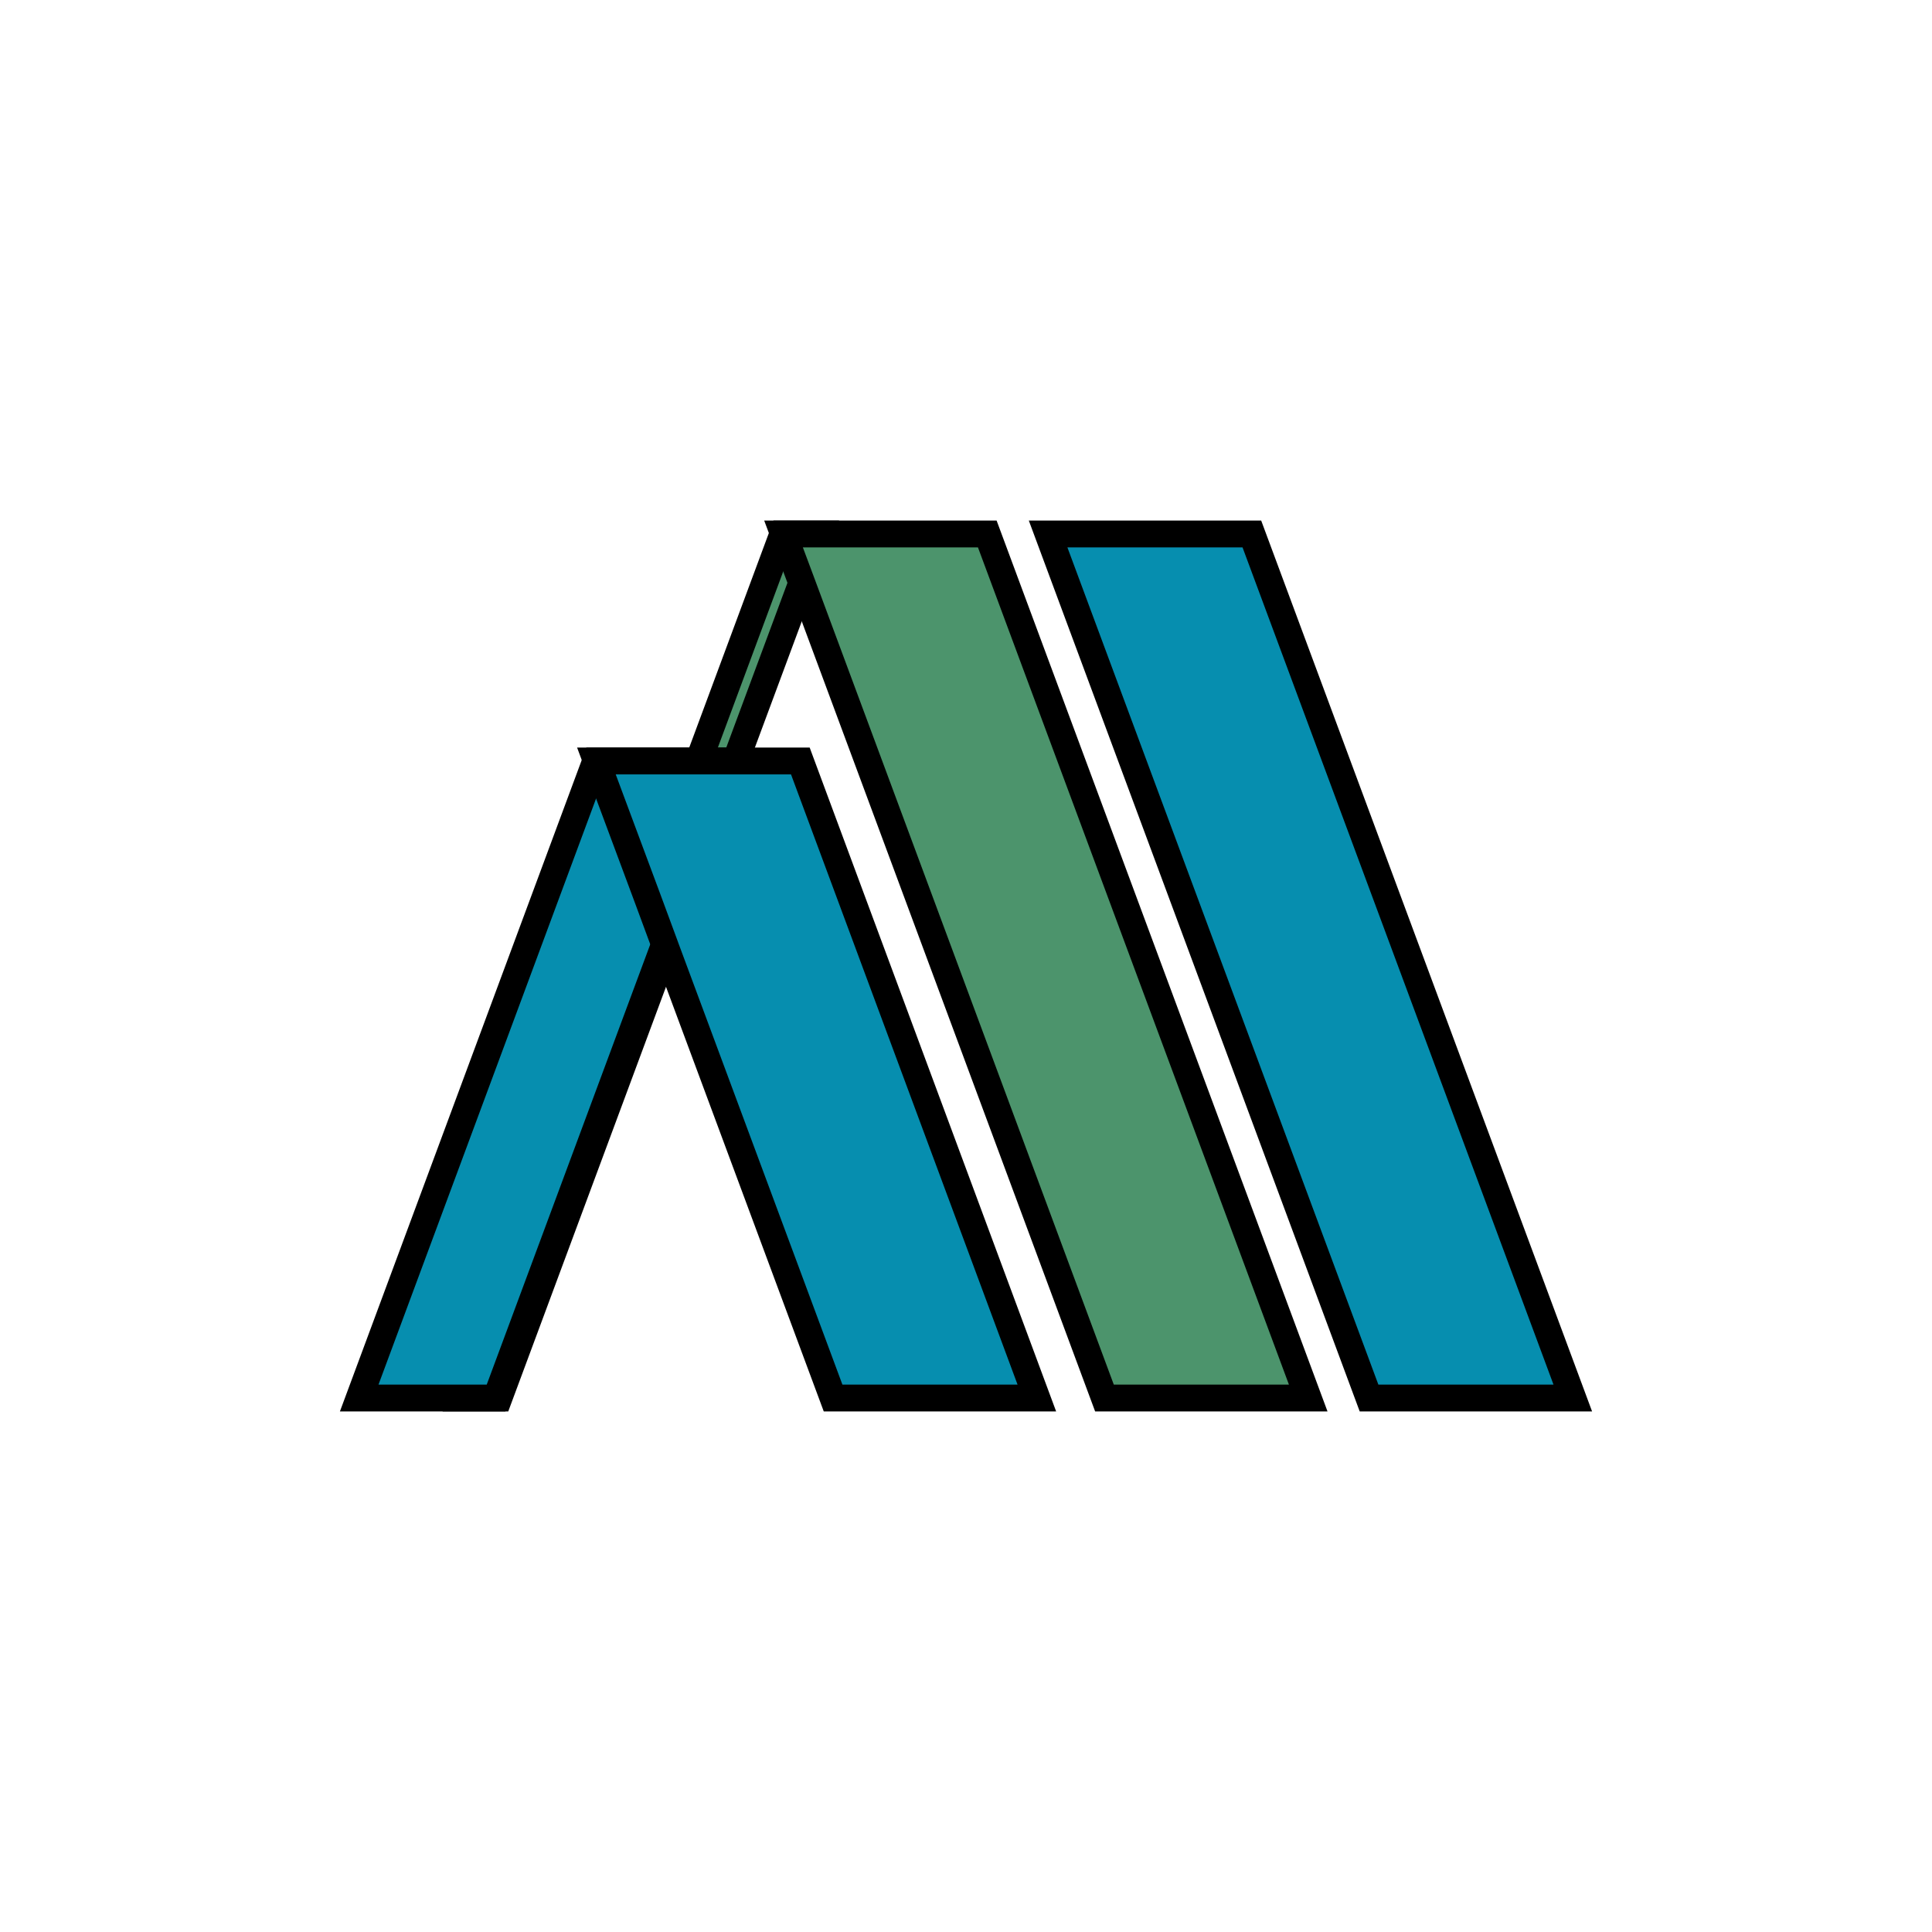 <?xml version="1.0" encoding="utf-8"?>
<!-- Generator: Adobe Illustrator 27.5.0, SVG Export Plug-In . SVG Version: 6.00 Build 0)  -->
<svg version="1.1" id="Layer_1" xmlns="http://www.w3.org/2000/svg" xmlns:xlink="http://www.w3.org/1999/xlink" x="0px" y="0px"
	 viewBox="0 0 1080 1080" style="enable-background:new 0 0 1080 1080;" xml:space="preserve">
<style type="text/css">
	.st0{fill:#4C946C;stroke:#000000;stroke-width:15;stroke-miterlimit:10;}
	.st1{fill:#068EAF;stroke:#000000;stroke-width:15;stroke-miterlimit:10;}
</style>
<g>
	<polygon class="st0" points="458.3,298.5 458.3,298.5 448.2,325.8 411.2,425.4 372.3,530.1 278.9,781.5 258.2,781.5 362,502.2 
		390.5,425.4 390.5,425.4 437.6,298.5 	"/>
	<polygon class="st1" points="409.6,425.4 409.6,425.4 371.5,527.9 277.3,781.5 200.8,781.5 333,425.4 	"/>
	<polygon class="st1" points="579.6,781.5 465.7,781.5 372.3,530.1 371.5,527.9 362,502.2 333.4,425.4 447.4,425.4 	"/>
	<polygon class="st0" points="731.3,781.5 617.4,781.5 448.2,325.8 438,298.5 551.9,298.5 	"/>
	<polygon class="st1" points="879.2,781.5 765.3,781.5 585.9,298.5 699.8,298.5 	"/>
</g>
</svg>
